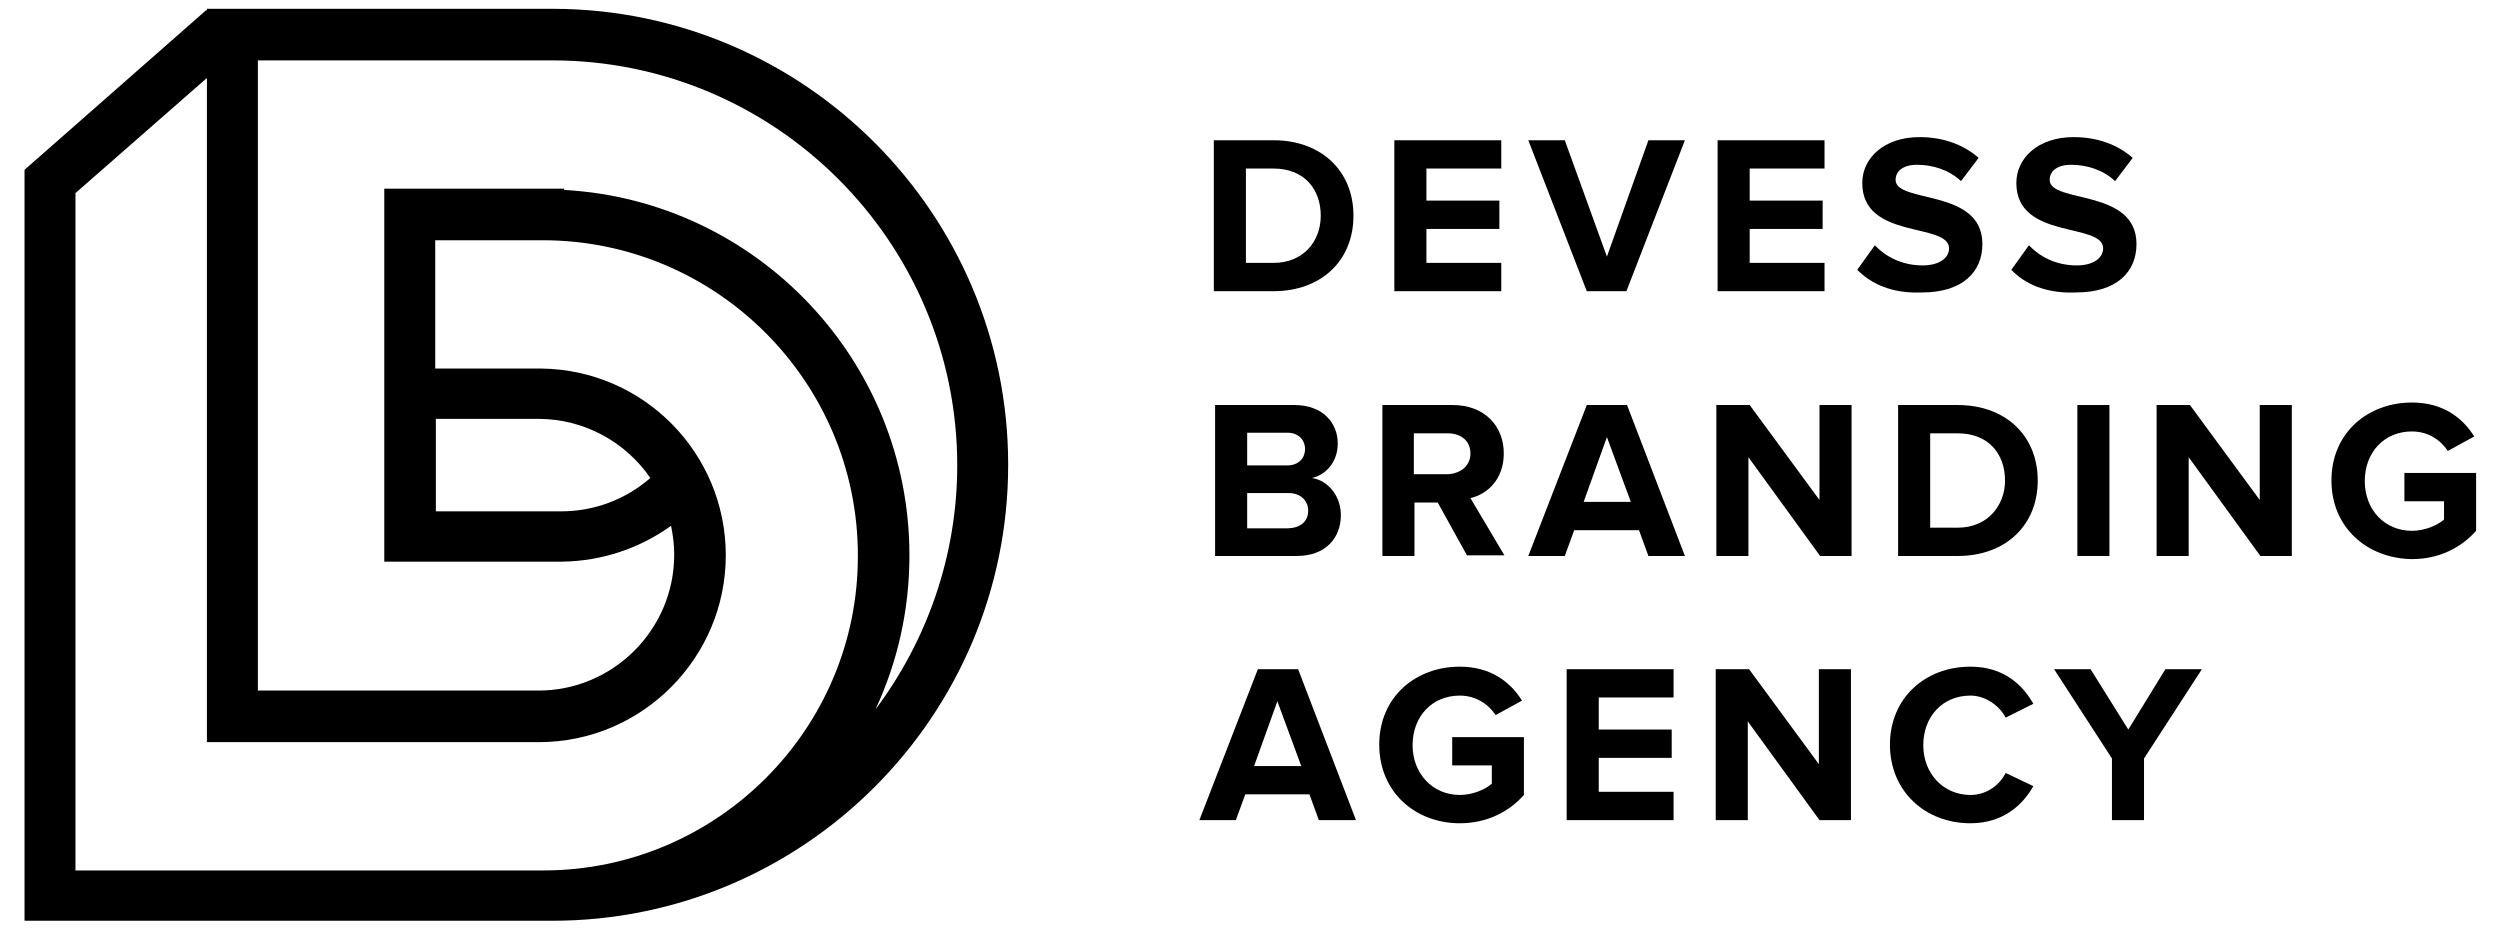 <?xml version="1.0" encoding="utf-8"?>
<!-- Generator: Adobe Illustrator 24.0.1, SVG Export Plug-In . SVG Version: 6.00 Build 0)  -->
<svg version="1.1" id="Layer_1" xmlns="http://www.w3.org/2000/svg" xmlns:xlink="http://www.w3.org/1999/xlink" x="0px" y="0px"
	 viewBox="0 0 397.5 147.9" style="enable-background:new 0 0 397.5 147.9;" xml:space="preserve">
<g>
	<g>
		<path d="M88,1.4L88,1.4l-55.1,0v0.3l-0.1-0.1L3.9,27v119.4h83.2v0c0.2,0,0.5,0,0.7,0v0c40,0,72.5-32.5,72.5-72.5
			C160.3,34,127.9,1.5,88,1.4z M86.4,138.4H12V30.7l20.9-18.3V118h52.8v0c16.4,0,29.7-13.4,29.7-29.7c0-16.3-13.1-29.5-29.3-29.7v0
			H69.2V38.2h17.1c27.6,0,50.1,22.5,50.1,50.1C136.5,115.9,114,138.4,86.4,138.4z M103.4,76c-3.9,3.4-8.9,5.3-14.1,5.3h-20V66.6
			h16.3C92.9,66.6,99.5,70.3,103.4,76z M139.2,112.8c3.5-7.5,5.4-15.8,5.4-24.5c0-31-24.3-56.4-54.9-58.1V30H61.1v59.3h28.4v0
			c6.2-0.1,12.2-2.1,17.2-5.7c0.3,1.5,0.5,3,0.5,4.6c0,11.9-9.7,21.6-21.6,21.6H41V9.6h46.8c35.5,0,64.4,28.9,64.4,64.4
			C152.2,88.5,147.3,102,139.2,112.8z"/>
	</g>
	<g>
		<path d="M193.2,88.4v-24h12.6c4.6,0,6.9,2.9,6.9,6.1c0,3-1.9,5-4.1,5.5c2.6,0.4,4.6,2.9,4.6,5.9c0,3.6-2.4,6.5-7,6.5H193.2z
			 M207.5,71.4c0-1.5-1.1-2.6-2.8-2.6h-6.4V74h6.4C206.4,74,207.5,72.9,207.5,71.4z M208,81.2c0-1.5-1.1-2.8-3.1-2.8h-6.6v5.6h6.6
			C206.8,83.9,208,82.9,208,81.2z"/>
		<path d="M233.3,88.4l-4.7-8.5h-3.7v8.5h-5.1v-24h11.2c5,0,8.1,3.3,8.1,7.7c0,4.2-2.7,6.5-5.3,7.1l5.4,9.1H233.3z M233.8,72.1
			c0-2-1.5-3.2-3.6-3.2h-5.4v6.5h5.4C232.2,75.3,233.8,74.1,233.8,72.1z"/>
		<path d="M262.1,88.4l-1.5-4.1h-10.3l-1.5,4.1H243l9.3-24h6.4l9.2,24H262.1z M255.5,69.5l-3.7,10.3h7.5L255.5,69.5z"/>
		<path d="M289.4,88.4L278,72.7v15.7h-5.1v-24h5.3l11.1,15.1V64.4h5.1v24H289.4z"/>
		<path d="M301.8,88.4v-24h9.5c7.5,0,12.7,4.8,12.7,12c0,7.2-5.2,12-12.7,12H301.8z M318.8,76.4c0-4.2-2.6-7.5-7.5-7.5h-4.4v15h4.4
			C316,83.9,318.8,80.4,318.8,76.4z"/>
		<path d="M330.3,88.4v-24h5.1v24H330.3z"/>
		<path d="M359.4,88.4L348,72.7v15.7h-5.1v-24h5.3l11.1,15.1V64.4h5.1v24H359.4z"/>
		<path d="M370.7,76.4c0-7.6,5.8-12.4,12.8-12.4c5,0,8.1,2.5,9.9,5.4l-4.2,2.3c-1.1-1.7-3.1-3.1-5.7-3.1c-4.4,0-7.5,3.3-7.5,7.9
			s3.2,7.9,7.5,7.9c2.1,0,4.1-0.9,5.1-1.8v-2.9h-6.3v-4.5h11.4v9.2c-2.4,2.7-5.9,4.5-10.2,4.5C376.4,88.8,370.7,83.9,370.7,76.4z"/>
		<path d="M209.7,130.4l-1.5-4.1H198l-1.5,4.1h-5.8l9.3-24h6.4l9.2,24H209.7z M203.1,111.5l-3.7,10.3h7.5L203.1,111.5z"/>
		<path d="M219.3,118.4c0-7.6,5.8-12.4,12.8-12.4c5,0,8.1,2.5,9.9,5.4l-4.2,2.3c-1.1-1.7-3.1-3.1-5.7-3.1c-4.4,0-7.5,3.3-7.5,7.9
			c0,4.5,3.2,7.9,7.5,7.9c2.1,0,4.1-0.9,5.1-1.8v-2.9h-6.3v-4.5h11.4v9.2c-2.4,2.7-5.9,4.5-10.2,4.5
			C225.1,130.9,219.3,126,219.3,118.4z"/>
		<path d="M249.1,130.4v-24h17v4.5h-11.9v5.1h11.6v4.5h-11.6v5.4h11.9v4.5H249.1z"/>
		<path d="M289.3,130.4l-11.4-15.7v15.7h-5.1v-24h5.3l11.1,15.1v-15.1h5.1v24H289.3z"/>
		<path d="M300.5,118.4c0-7.4,5.6-12.4,12.8-12.4c5.3,0,8.3,2.9,10,5.9l-4.4,2.2c-1-1.9-3.2-3.5-5.6-3.5c-4.4,0-7.5,3.3-7.5,7.9
			c0,4.5,3.2,7.9,7.5,7.9c2.5,0,4.6-1.5,5.6-3.5l4.4,2.1c-1.7,3-4.8,5.9-10,5.9C306.1,130.9,300.5,125.8,300.5,118.4z"/>
		<path d="M335.8,130.4v-9.8l-9.2-14.2h5.8l6,9.6l5.9-9.6h5.8l-9.2,14.2v9.8H335.8z"/>
	</g>
	<g>
		<path d="M193,46.3v-24h9.5c7.5,0,12.7,4.8,12.7,12s-5.2,12-12.7,12H193z M210,34.3c0-4.2-2.6-7.5-7.5-7.5h-4.4v15h4.4
			C207.2,41.8,210,38.4,210,34.3z"/>
		<path d="M221.7,46.3v-24h17v4.5h-11.9v5.1h11.6v4.5h-11.6v5.4h11.9v4.5H221.7z"/>
		<path d="M252.3,46.3l-9.3-24h5.8l6.7,18.5l6.6-18.5h5.8l-9.3,24H252.3z"/>
		<path d="M273.1,46.3v-24h17v4.5h-11.9v5.1h11.6v4.5h-11.6v5.4h11.9v4.5H273.1z"/>
		<path d="M295.3,42.9l2.8-3.9c1.7,1.8,4.3,3.2,7.6,3.2c2.8,0,4.2-1.3,4.2-2.7c0-4.2-13.8-1.3-13.8-10.4c0-4,3.5-7.3,9.1-7.3
			c3.8,0,7,1.2,9.4,3.3l-2.8,3.7c-1.9-1.8-4.5-2.6-7-2.6c-2.2,0-3.4,1-3.4,2.4c0,3.8,13.8,1.3,13.8,10.2c0,4.4-3.1,7.7-9.6,7.7
			C300.9,46.7,297.6,45.2,295.3,42.9z"/>
		<path d="M319.8,42.9l2.8-3.9c1.7,1.8,4.3,3.2,7.6,3.2c2.8,0,4.2-1.3,4.2-2.7c0-4.2-13.8-1.3-13.8-10.4c0-4,3.5-7.3,9.1-7.3
			c3.8,0,7,1.2,9.4,3.3l-2.8,3.7c-1.9-1.8-4.5-2.6-7-2.6c-2.2,0-3.4,1-3.4,2.4c0,3.8,13.8,1.3,13.8,10.2c0,4.4-3.1,7.7-9.6,7.7
			C325.4,46.7,322,45.2,319.8,42.9z"/>
	</g>
</g>
</svg>
